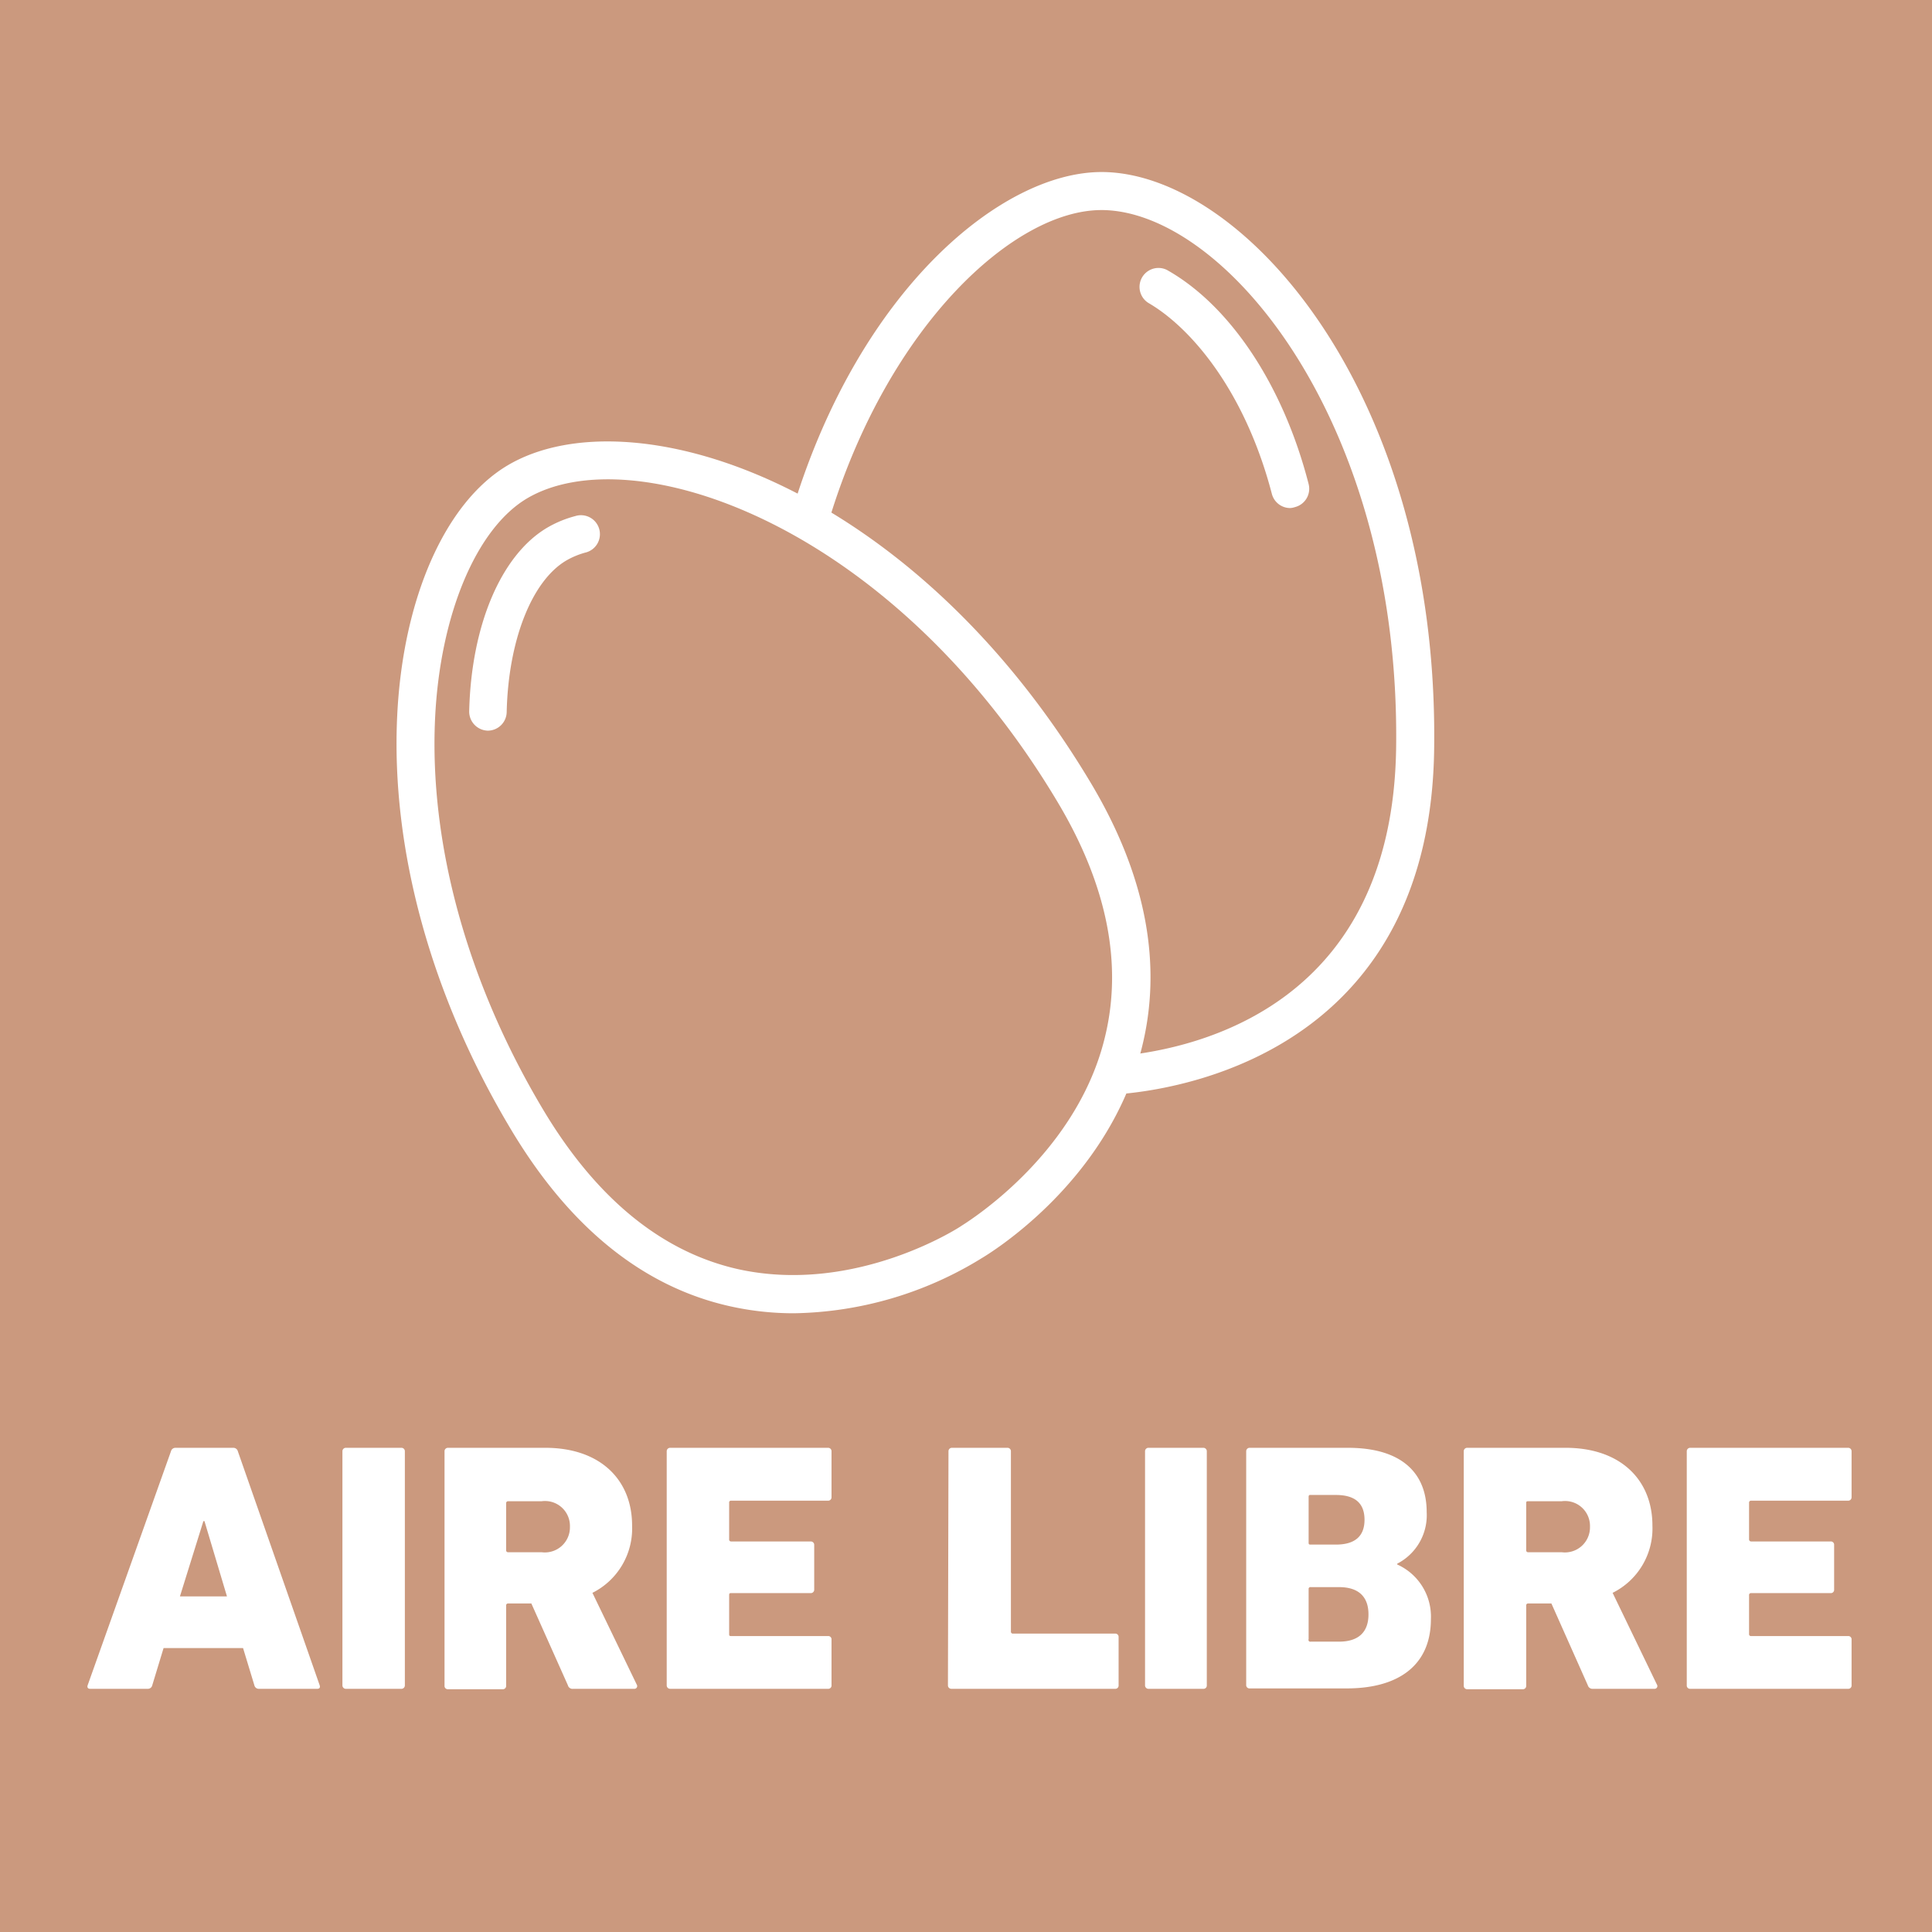 <svg id="Calque_1" data-name="Calque 1" xmlns="http://www.w3.org/2000/svg" viewBox="0 0 141.73 141.73"><defs><style>.cls-1{fill:#cb997e;}.cls-2{fill:#fff;}</style></defs><rect class="cls-1" width="141.73" height="141.73"/><path class="cls-2" d="M12.54,106.47a.34.34,0,0,1,.34-.26h4.23a.34.34,0,0,1,.34.26l6,17.16c.05.16,0,.26-.18.26H19a.33.33,0,0,1-.34-.26l-.83-2.73H12l-.83,2.73a.33.33,0,0,1-.34.26H6.61c-.16,0-.23-.1-.18-.26Zm4.11,10.64L15,111.59h-.08l-1.72,5.52Z" transform="translate(0)"/><path class="cls-2" d="M25.12,106.47a.25.25,0,0,1,.26-.26h4.06a.25.25,0,0,1,.26.26v17.16a.25.25,0,0,1-.26.26H25.38a.25.25,0,0,1-.26-.26Z" transform="translate(0)"/><path class="cls-2" d="M42.05,123.89a.35.35,0,0,1-.39-.26l-2.68-6H37.29a.14.14,0,0,0-.16.16v5.87a.24.24,0,0,1-.26.26h-4a.24.24,0,0,1-.26-.26V106.47a.25.25,0,0,1,.26-.26H40c4.06,0,6.37,2.37,6.37,5.7a5.28,5.28,0,0,1-2.91,4.94l3.25,6.73a.2.2,0,0,1-.18.31ZM41.81,112a1.83,1.83,0,0,0-2.08-1.87H37.29a.14.14,0,0,0-.16.15v3.43a.14.14,0,0,0,.16.16h2.44A1.84,1.84,0,0,0,41.81,112Z" transform="translate(0)"/><path class="cls-2" d="M48.91,106.47a.25.25,0,0,1,.26-.26H60.74a.25.25,0,0,1,.26.26v3.36a.25.25,0,0,1-.26.26h-7.1a.13.13,0,0,0-.15.15v2.68a.14.14,0,0,0,.15.16h5.83a.25.25,0,0,1,.26.26v3.27a.25.25,0,0,1-.26.26H53.64c-.1,0-.15,0-.15.16v2.83c0,.11,0,.16.15.16h7.1a.24.24,0,0,1,.26.26v3.35a.24.24,0,0,1-.26.26H49.17a.25.25,0,0,1-.26-.26Z" transform="translate(0)"/><path class="cls-2" d="M69.58,106.47a.25.25,0,0,1,.26-.26H73.9a.25.25,0,0,1,.26.26v13.21a.14.14,0,0,0,.15.16H81.8a.24.24,0,0,1,.26.26v3.53a.24.24,0,0,1-.26.26h-12a.25.25,0,0,1-.26-.26Z" transform="translate(0)"/><path class="cls-2" d="M84,106.47a.25.25,0,0,1,.27-.26h4a.25.25,0,0,1,.26.26v17.16a.24.24,0,0,1-.26.26h-4a.25.25,0,0,1-.27-.26Z" transform="translate(0)"/><path class="cls-2" d="M91.42,106.47a.25.25,0,0,1,.26-.26h7.2c4,0,5.78,1.9,5.78,4.71a4,4,0,0,1-2.16,3.79v.06a4.19,4.19,0,0,1,2.47,4c0,3.45-2.45,5.09-6.17,5.09H91.68a.24.24,0,0,1-.26-.26ZM98,113.31c1.38,0,2.1-.6,2.1-1.82s-.7-1.82-2.1-1.82H96.15c-.1,0-.15,0-.15.16v3.32c0,.11,0,.16.15.16Zm-1.85,7.12h2.08c1.43,0,2.16-.7,2.16-2s-.73-2-2.16-2H96.15a.13.13,0,0,0-.15.15v3.67A.13.13,0,0,0,96.15,120.43Z" transform="translate(0)"/><path class="cls-2" d="M116.87,123.89a.36.36,0,0,1-.39-.26l-2.67-6h-1.69a.14.14,0,0,0-.16.16v5.87a.24.24,0,0,1-.26.26h-4.06a.25.25,0,0,1-.26-.26V106.47a.25.25,0,0,1,.26-.26h7.21c4.05,0,6.37,2.37,6.37,5.7a5.27,5.27,0,0,1-2.92,4.94l3.25,6.73a.2.2,0,0,1-.18.31ZM116.64,112a1.83,1.83,0,0,0-2.08-1.87h-2.44c-.11,0-.16,0-.16.15v3.43a.14.14,0,0,0,.16.16h2.44A1.84,1.84,0,0,0,116.64,112Z" transform="translate(0)"/><path class="cls-2" d="M123.74,106.47a.25.25,0,0,1,.26-.26h11.57a.25.25,0,0,1,.26.26v3.36a.25.25,0,0,1-.26.26h-7.1a.14.14,0,0,0-.16.15v2.68a.15.15,0,0,0,.16.16h5.82a.24.24,0,0,1,.26.26v3.27a.24.24,0,0,1-.26.26h-5.82a.14.14,0,0,0-.16.16v2.83a.14.14,0,0,0,.16.16h7.1a.24.24,0,0,1,.26.26v3.35a.24.24,0,0,1-.26.26H124a.24.24,0,0,1-.26-.26Z" transform="translate(0)"/><path class="cls-2" d="M82.27,80.25a1.39,1.39,0,0,1-.13-2.78c6-.57,20.06-3.92,20.28-22.69.29-23.87-12.56-39.26-21.53-39.37H80.8c-6.38,0-15.54,8.38-19.9,22.48a1.39,1.39,0,0,1-2.66-.82c4.92-15.91,15.27-24.45,22.57-24.45h.11c10.35.13,24.6,16.24,24.29,42.19C105,76.44,87.69,79.75,82.4,80.24Z" transform="translate(0)"/><path class="cls-2" d="M94.64,37.27a1.39,1.39,0,0,1-1.34-1.05c-2-7.64-6-12.23-9.06-14a1.39,1.39,0,0,1,1.36-2.42c4.66,2.62,8.55,8.5,10.4,15.71a1.39,1.39,0,0,1-1,1.69A1.34,1.34,0,0,1,94.64,37.27Z" transform="translate(0)"/><path class="cls-2" d="M58.25,96.34a21.41,21.41,0,0,1-4.68-.51c-6.39-1.42-11.8-5.79-16.1-13-5.85-9.77-8.81-20.55-8.33-30.36.42-8.57,3.51-15.59,8.08-18.32h0C46.1,28.86,66.67,35.12,80,57.4c4.08,6.81,5.33,13.42,3.72,19.63C81.18,86.89,72.36,92.09,72,92.31A27,27,0,0,1,58.25,96.34ZM38.65,36.57c-3.72,2.22-6.36,8.53-6.73,16.07-.45,9.26,2.37,19.48,7.94,28.79,3.89,6.5,8.71,10.43,14.31,11.68C62.79,95,70.44,90,70.51,89.94S78.79,85,81,76.31c1.41-5.46.25-11.34-3.42-17.48C65.35,38.34,46.35,32,38.65,36.57Zm-.72-1.2h0Z" transform="translate(0)"/><path class="cls-2" d="M35.78,53.6h0a1.4,1.4,0,0,1-1.36-1.43c.15-6.28,2.33-11.43,5.69-13.44a8.14,8.14,0,0,1,2.09-.87,1.39,1.39,0,1,1,.73,2.68,5.87,5.87,0,0,0-1.39.58C39,42.62,37.29,47,37.17,52.24A1.39,1.39,0,0,1,35.78,53.6Z" transform="translate(0)"/></svg>